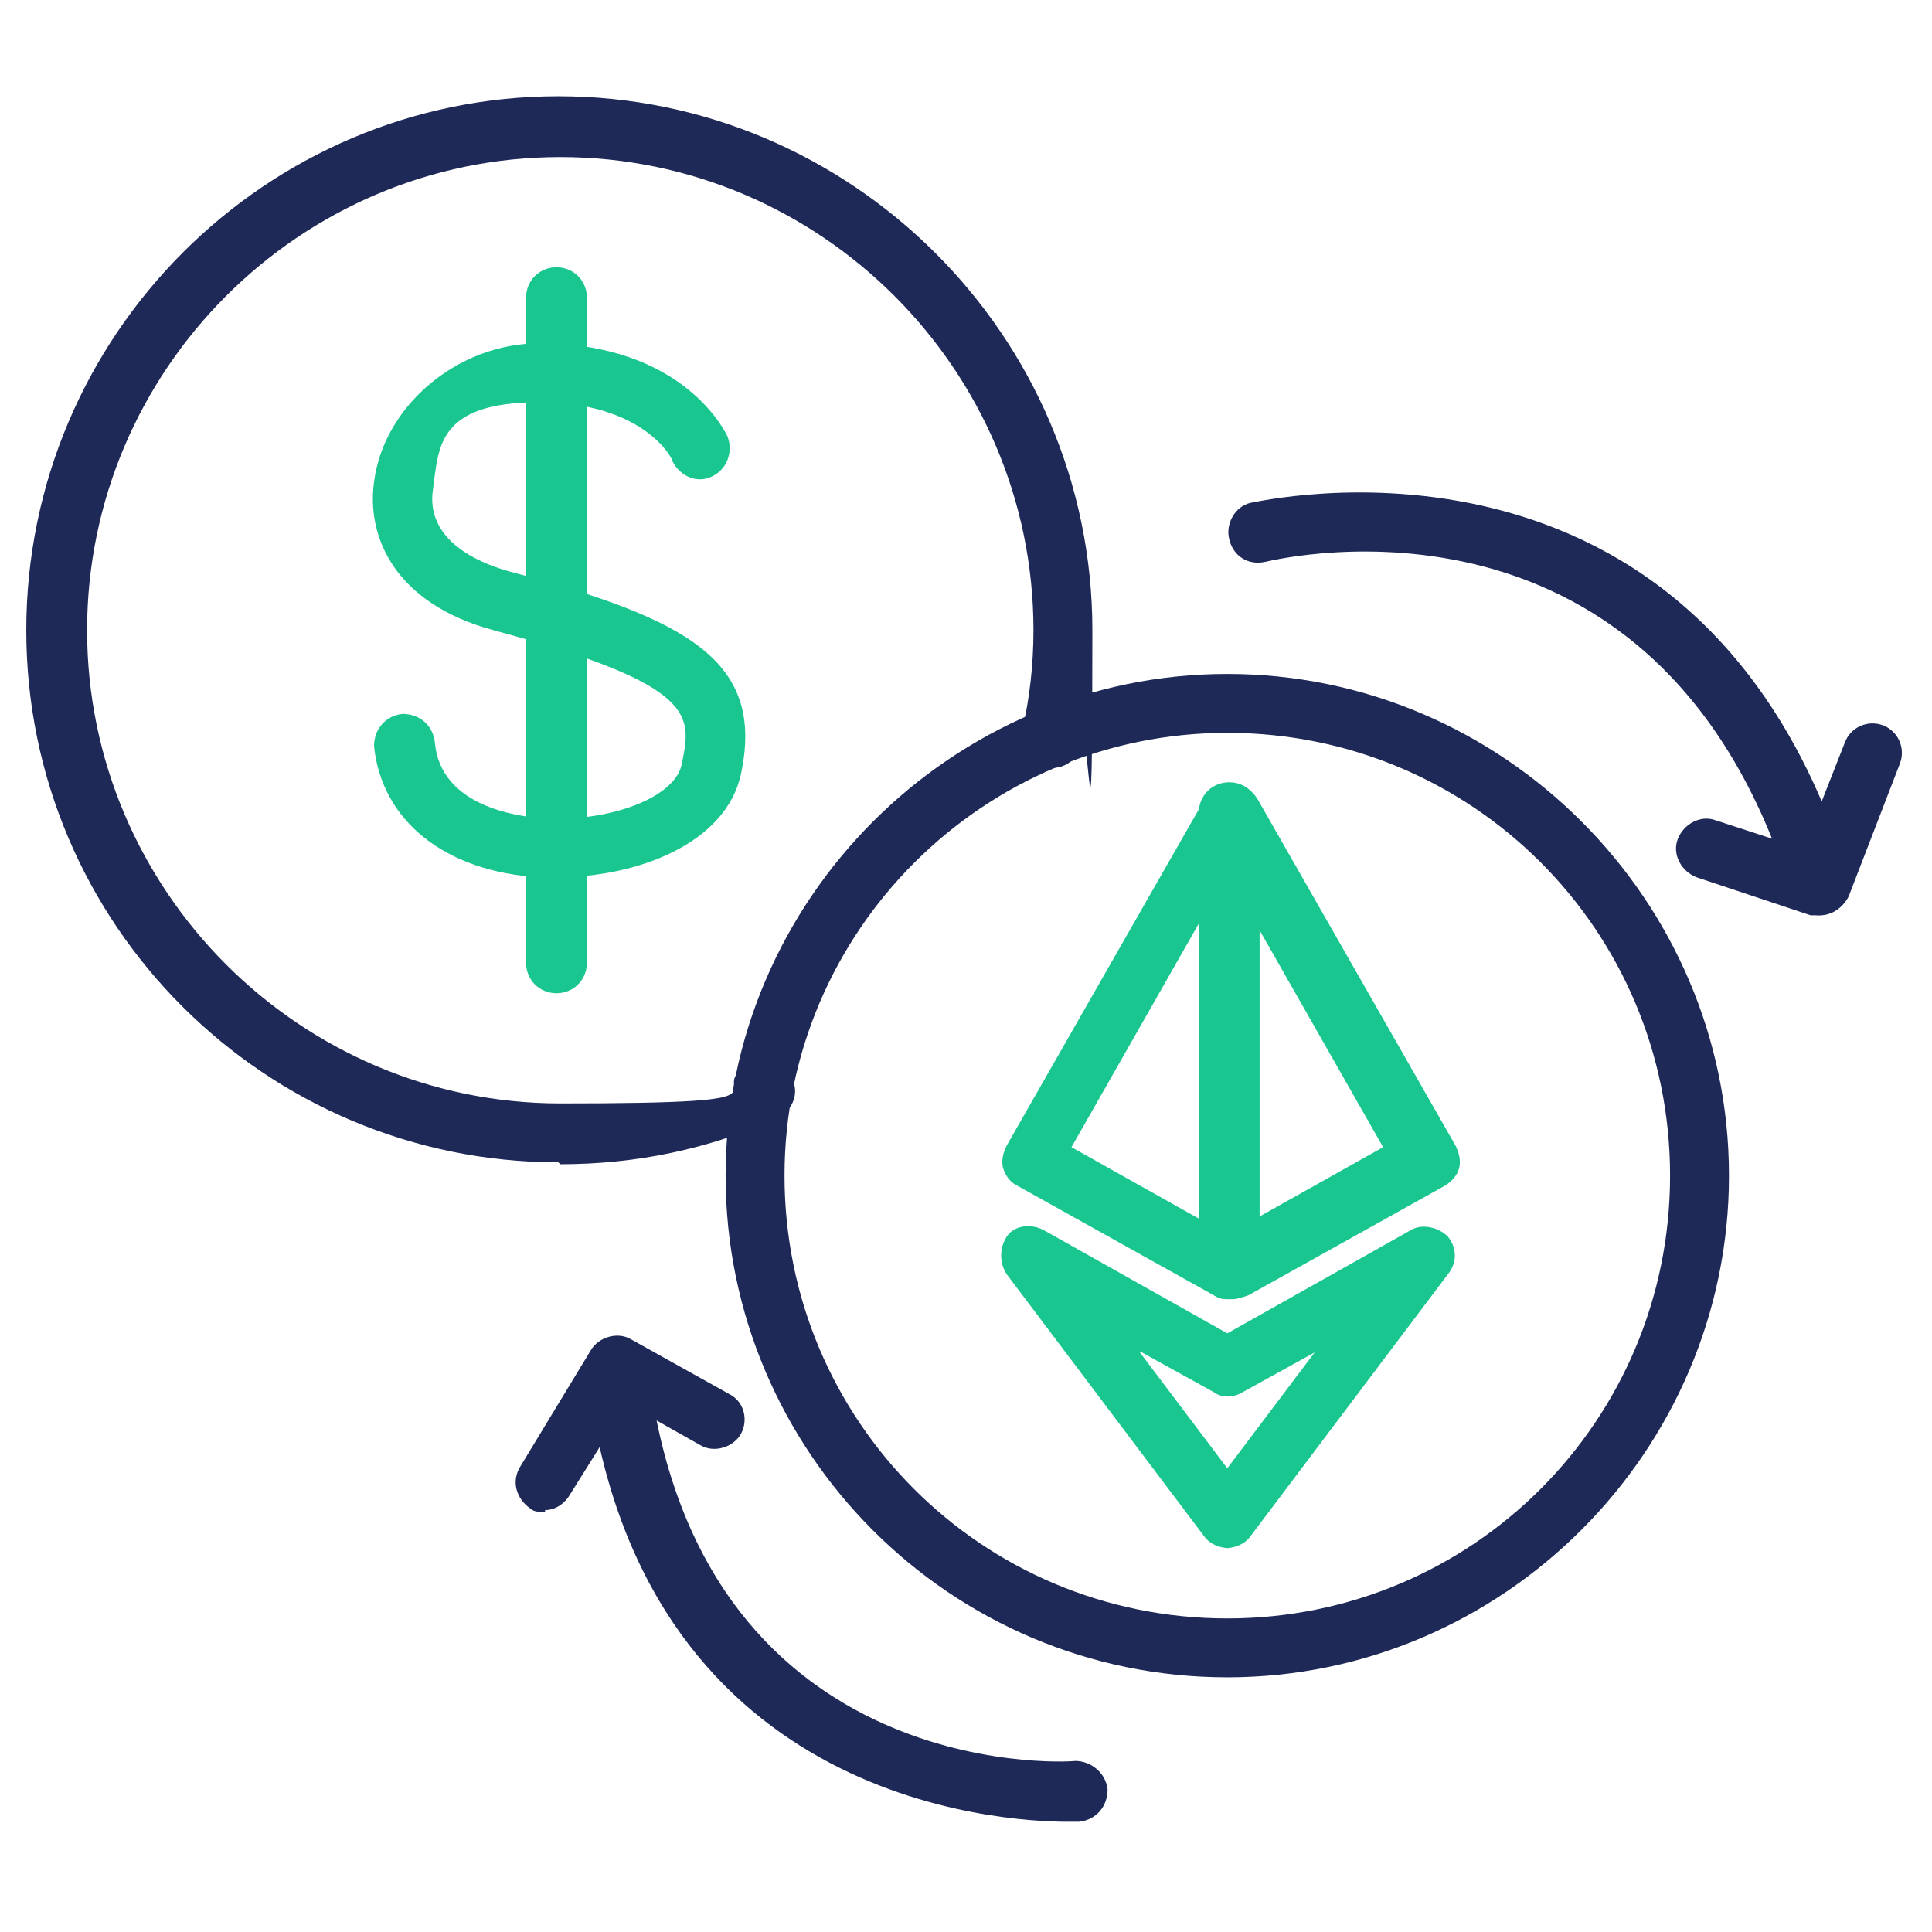 <svg width="61" height="61" viewBox="0 0 61 61" fill="none" xmlns="http://www.w3.org/2000/svg">
<g clip-path="url(#clip0_2992_10304)">
<g clip-path="url(#clip1_2992_10304)">
<g clip-path="url(#clip2_2992_10304)">
<path d="M38.81 41.02C38.63 41.02 38.51 41.02 38.33 40.9L32.09 37.42C31.85 37.3 31.73 37.06 31.67 36.88C31.61 36.64 31.67 36.4 31.79 36.16L38.03 25.24C38.21 24.94 38.51 24.76 38.87 24.76C39.23 24.76 39.53 24.94 39.71 25.24L45.95 36.16C46.07 36.4 46.13 36.64 46.07 36.88C46.01 37.12 45.83 37.3 45.65 37.42L39.41 40.9C39.23 40.96 39.05 41.02 38.93 41.02H38.81ZM33.83 36.22L38.75 38.98L43.67 36.22L38.75 27.58L33.83 36.22Z" fill="#1AC68F"/>
<path d="M38.81 48.879C38.51 48.879 38.21 48.759 38.03 48.519L31.79 40.239C31.55 39.879 31.55 39.399 31.79 39.039C32.03 38.679 32.57 38.619 32.99 38.859L38.75 42.099L44.51 38.859C44.87 38.619 45.41 38.739 45.71 39.039C46.01 39.399 46.01 39.879 45.71 40.239L39.47 48.519C39.29 48.759 38.99 48.879 38.69 48.879H38.81ZM35.99 42.699L38.75 46.359L41.51 42.699L39.23 43.959C38.93 44.139 38.57 44.139 38.33 43.959L36.05 42.699H35.99Z" fill="#1AC68F"/>
<path d="M38.81 41.019C38.27 41.019 37.85 40.599 37.85 40.059V25.659C37.85 25.119 38.27 24.699 38.81 24.699C39.35 24.699 39.77 25.119 39.77 25.659V40.059C39.77 40.599 39.35 41.019 38.81 41.019Z" fill="#1AC68F"/>
<path d="M38.75 52.959C29.99 52.959 22.91 45.819 22.91 37.119C22.91 28.419 30.05 21.279 38.75 21.279C47.45 21.279 54.59 28.419 54.59 37.119C54.59 45.819 47.45 52.959 38.75 52.959ZM38.75 23.139C31.07 23.139 24.77 29.379 24.77 37.119C24.77 44.859 31.01 51.099 38.75 51.099C46.49 51.099 52.73 44.859 52.73 37.119C52.73 29.379 46.49 23.139 38.75 23.139Z" fill="#1F2957"/>
<path d="M57.47 28.899C57.05 28.899 56.69 28.659 56.57 28.239C52.43 14.799 40.49 17.619 39.95 17.739C39.41 17.859 38.93 17.559 38.81 17.019C38.69 16.539 38.99 15.999 39.47 15.879C39.59 15.879 53.69 12.459 58.37 27.639C58.55 28.119 58.25 28.659 57.77 28.839C57.65 28.839 57.59 28.839 57.47 28.839V28.899Z" fill="#1F2957"/>
<path d="M57.47 28.9C57.35 28.9 57.29 28.9 57.17 28.9L53.57 27.7C53.09 27.52 52.79 26.98 52.97 26.5C53.15 26.02 53.69 25.72 54.17 25.9L56.93 26.8L58.25 23.44C58.43 22.96 58.97 22.72 59.45 22.9C59.93 23.08 60.17 23.62 59.99 24.1L58.37 28.3C58.19 28.66 57.83 28.9 57.47 28.9Z" fill="#1F2957"/>
<path d="M33.71 57.519C31.55 57.519 20.09 56.859 18.53 43.299C18.53 42.759 18.83 42.339 19.37 42.219C19.91 42.219 20.33 42.519 20.45 43.059C21.95 56.199 33.47 55.659 33.95 55.599C34.43 55.599 34.91 55.959 34.97 56.499C34.97 57.039 34.61 57.459 34.07 57.519C34.07 57.519 33.89 57.519 33.71 57.519Z" fill="#1F2957"/>
<path d="M17.21 47.739C17.03 47.739 16.85 47.739 16.73 47.619C16.31 47.319 16.13 46.779 16.43 46.299L18.65 42.639C18.89 42.219 19.49 42.039 19.91 42.279L23.03 44.019C23.51 44.259 23.63 44.859 23.39 45.279C23.15 45.699 22.55 45.879 22.13 45.639L19.79 44.319L17.99 47.199C17.81 47.499 17.51 47.679 17.21 47.679V47.739Z" fill="#1F2957"/>
<path d="M17.63 36.699C8.39 36.699 0.83 29.199 0.83 19.899C0.83 10.599 8.39 3.039 17.63 3.039C26.87 3.039 34.49 10.599 34.49 19.899C34.49 29.199 34.37 22.299 34.13 23.499C34.01 24.039 33.53 24.339 32.99 24.219C32.45 24.099 32.15 23.619 32.27 23.079C32.51 22.059 32.63 20.979 32.63 19.899C32.63 11.679 25.91 4.959 17.69 4.959C9.47 4.959 2.75 11.679 2.75 19.899C2.75 28.119 9.47 34.839 17.69 34.839C25.91 34.839 21.89 34.419 23.75 33.579C24.23 33.339 24.77 33.579 25.01 34.059C25.25 34.539 25.01 35.079 24.53 35.319C22.37 36.279 20.09 36.759 17.69 36.759L17.63 36.699Z" fill="#1F2957"/>
<path d="M17.57 27.7C17.39 27.7 17.21 27.7 17.03 27.7C14.03 27.52 12.05 25.9 11.81 23.56C11.81 23.02 12.17 22.6 12.71 22.54C13.25 22.54 13.67 22.9 13.73 23.44C13.91 25.48 16.37 25.78 17.15 25.84C19.25 25.96 21.35 25.18 21.53 24.1C21.83 22.6 22.07 21.64 15.59 19.9C12.47 19.06 11.57 16.96 11.81 15.22C12.11 12.82 14.45 10.84 17.03 10.84C21.59 10.84 22.91 13.66 22.97 13.78C23.15 14.26 22.97 14.8 22.49 15.04C22.01 15.28 21.47 15.04 21.23 14.56C21.23 14.44 20.27 12.7 17.03 12.7C13.79 12.7 13.85 14.14 13.67 15.46C13.49 16.66 14.39 17.56 16.07 18.04C21.71 19.54 24.17 20.86 23.39 24.46C22.91 26.62 20.15 27.7 17.57 27.7Z" fill="#1AC68F"/>
<path d="M17.57 31.36C17.03 31.36 16.61 30.939 16.61 30.399V9.399C16.61 8.859 17.03 8.439 17.57 8.439C18.11 8.439 18.53 8.859 18.53 9.399V30.399C18.53 30.939 18.11 31.36 17.57 31.36Z" fill="#1AC68F"/>
</g>
</g>
</g>
<defs>
<clipPath id="clip0_2992_10304">
<rect width="60" height="60" fill="white" transform="translate(0.47 0.279)"/>
</clipPath>
<clipPath id="clip1_2992_10304">
<rect width="60" height="60" fill="white" transform="translate(0.47 0.279)"/>
</clipPath>
<clipPath id="clip2_2992_10304">
<rect width="60" height="60" fill="white" transform="translate(0.47 0.279)"/>
</clipPath>
</defs>
</svg>
